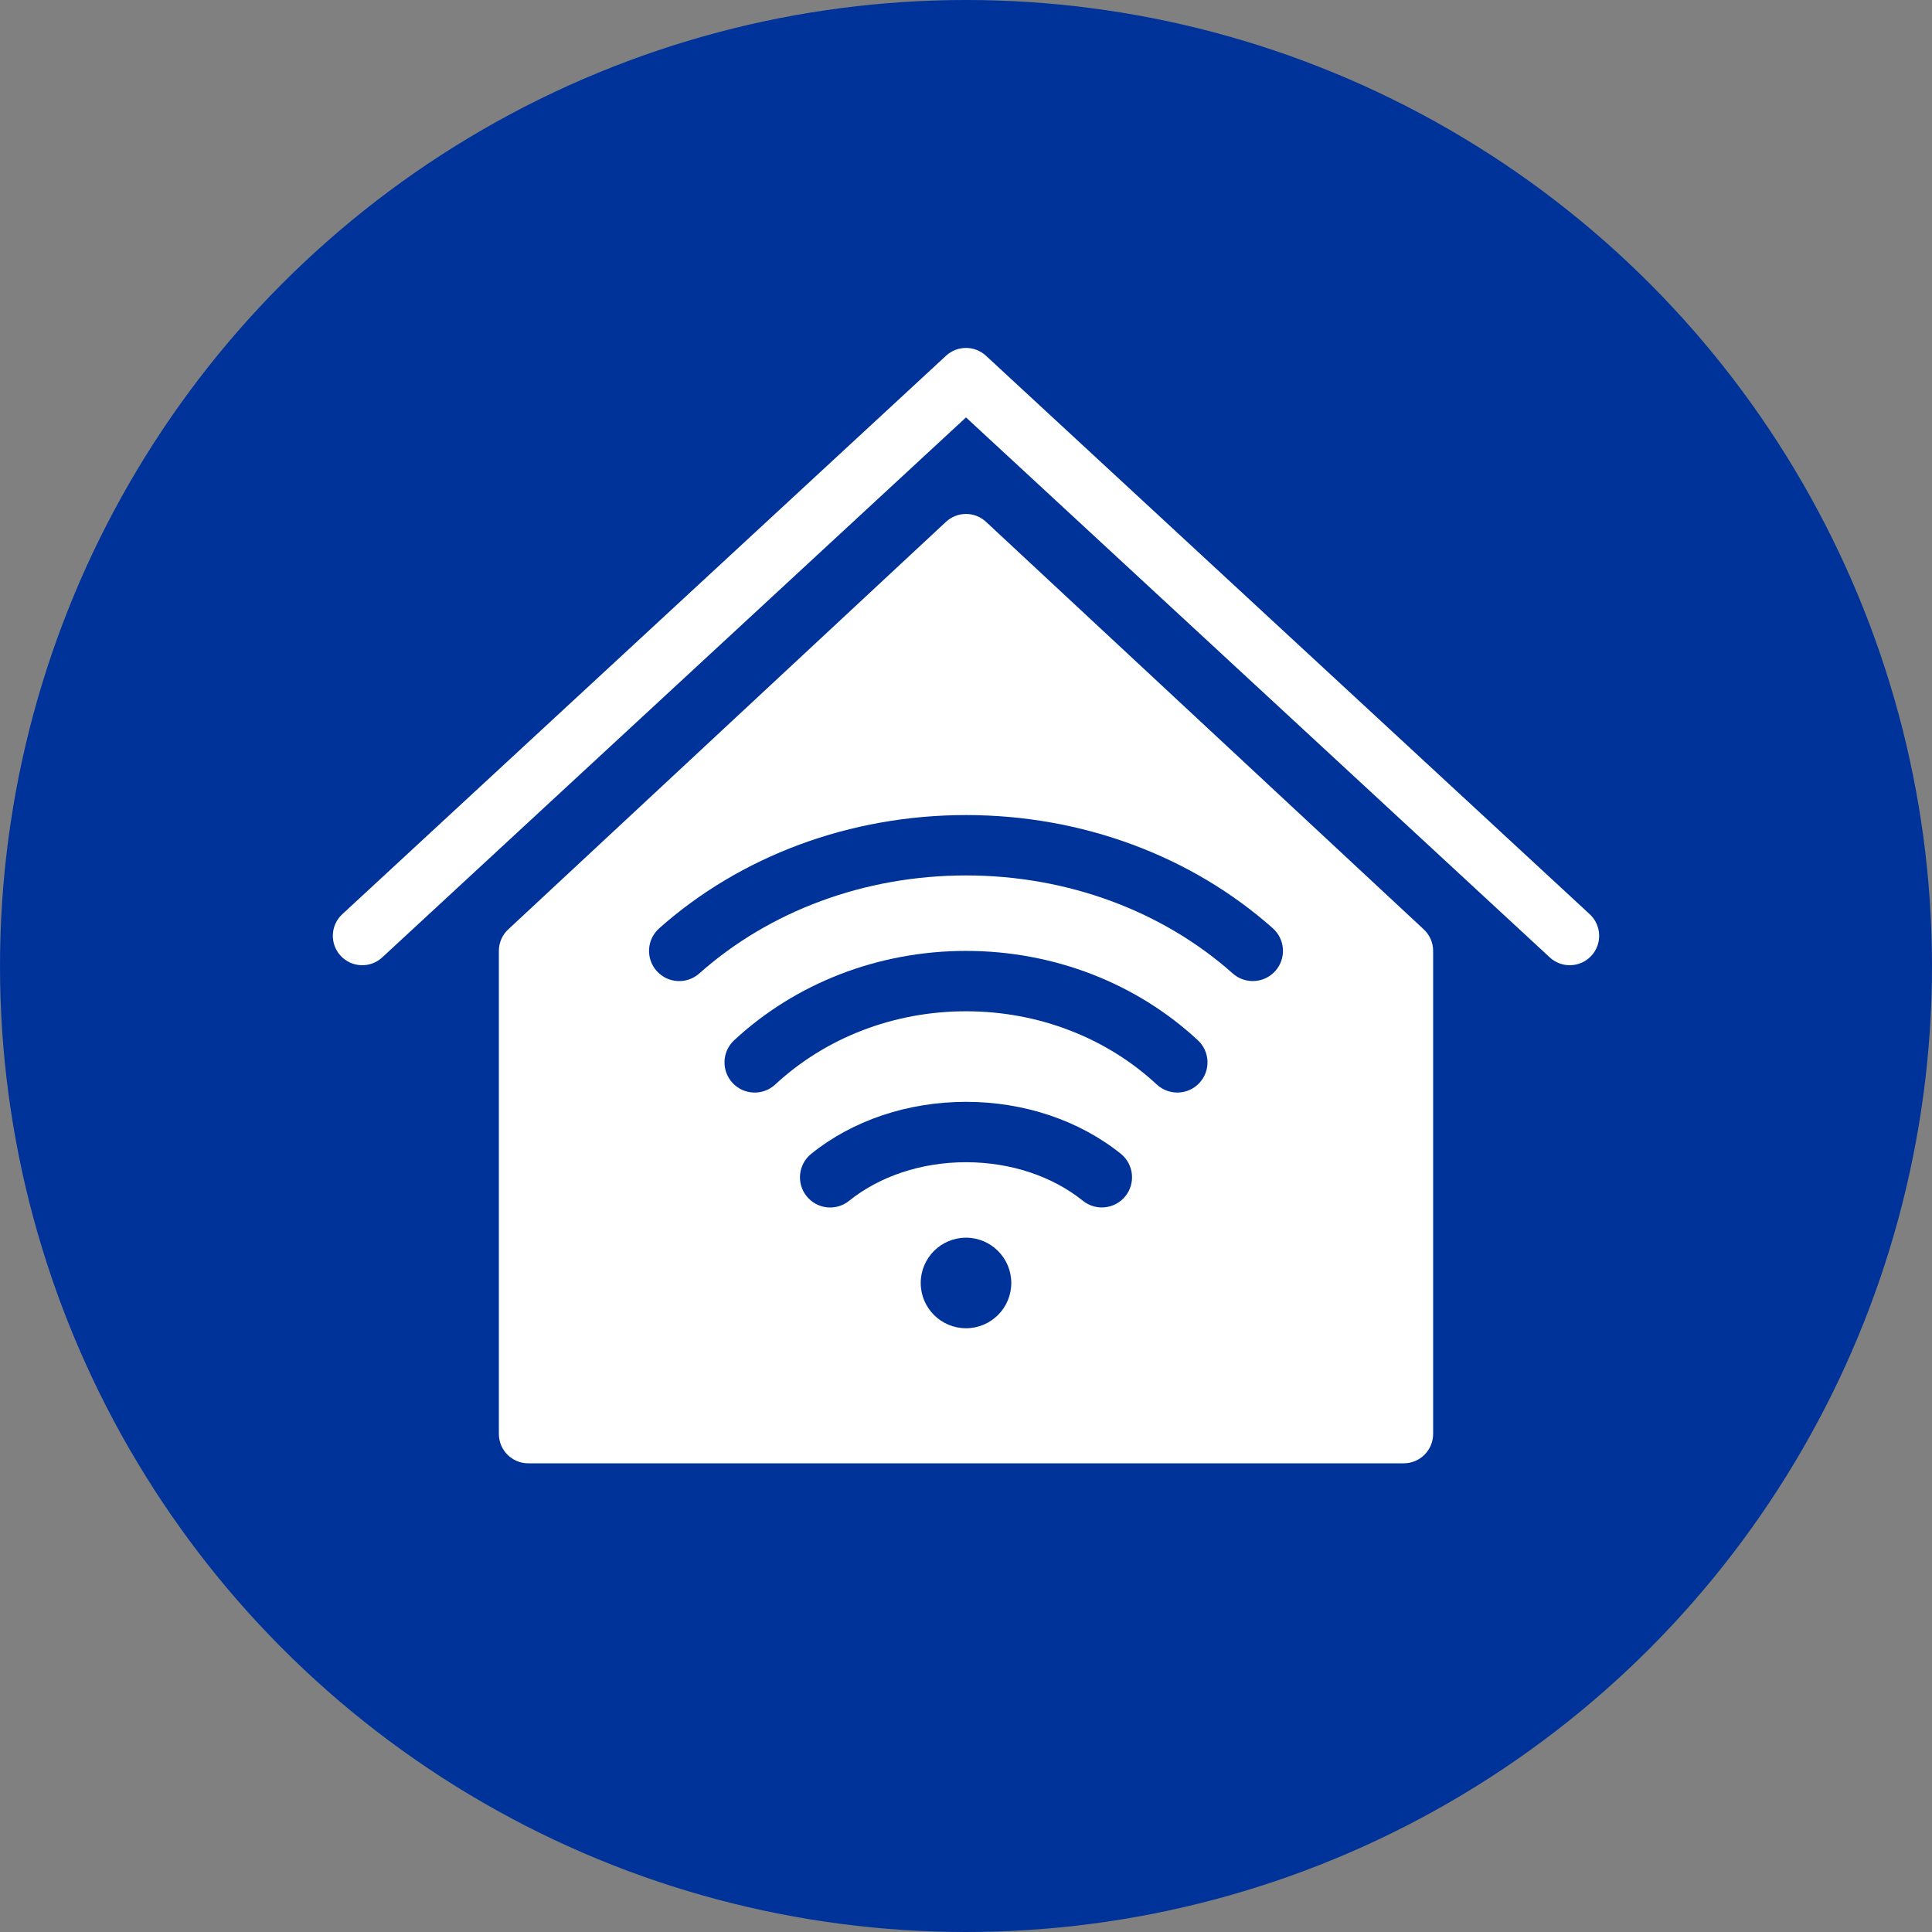 <?xml version="1.0" encoding="UTF-8"?>
<svg width="128px" height="128px" viewBox="0 0 128 128" version="1.1" xmlns="http://www.w3.org/2000/svg" xmlns:xlink="http://www.w3.org/1999/xlink">
    <rect x="0" y="0" width="128" height="128" fill="#808080" stroke="none"/>
    <!-- Generator: Sketch 52.2 (67145) - http://www.bohemiancoding.com/sketch -->
    <title>sense_sdk_app</title>
    <desc>Created with Sketch.</desc>
    <g id="sense_sdk_app" stroke="none" stroke-width="1" fill="none" fill-rule="evenodd">
        <circle id="Oval-Copy-13" fill="#003399" cx="64" cy="64" r="64"></circle>
        <path d="M33.672,61.574 L62.672,34.574 C63.42,33.877 64.58,33.877 65.328,34.574 L94.328,61.574 C94.724,61.942 94.949,62.459 94.949,63 L94.949,95 C94.949,96.076 94.076,96.949 93,96.949 L35,96.949 C33.924,96.949 33.051,96.076 33.051,95 L33.051,63 C33.051,62.459 33.276,61.942 33.672,61.574 Z" id="Path" fill="#FFFFFF" fill-rule="nonzero"></path>
        <path d="M46.329,64.494 C45.504,65.229 44.24,65.154 43.506,64.329 C42.771,63.504 42.846,62.24 43.671,61.506 C49.045,56.726 56.29,54 64,54 C71.711,54 78.954,56.725 84.329,61.503 C85.154,62.237 85.229,63.502 84.495,64.327 C83.761,65.152 82.496,65.227 81.671,64.493 C77.033,60.368 70.736,58 64,58 C57.265,58 50.967,60.369 46.329,64.494 Z" id="Path" fill="#003399" fill-rule="nonzero"></path>
        <path d="M51.361,71.852 C50.551,72.603 49.286,72.556 48.534,71.747 C47.783,70.937 47.83,69.672 48.639,68.92 C52.7,65.15 58.175,63 64.002,63 C69.829,63 75.304,65.151 79.361,68.92 C80.17,69.671 80.217,70.937 79.465,71.746 C78.714,72.555 77.448,72.602 76.639,71.85 C73.321,68.769 68.819,67 64.002,67 C59.185,67 54.682,68.769 51.361,71.852 Z" id="Path" fill="#003399" fill-rule="nonzero"></path>
        <path d="M56.254,79.558 C55.394,80.251 54.135,80.115 53.442,79.254 C52.749,78.394 52.885,77.135 53.746,76.442 C56.478,74.242 60.129,73 64.001,73 C67.87,73 71.518,74.241 74.253,76.438 C75.114,77.13 75.251,78.389 74.559,79.25 C73.867,80.111 72.608,80.248 71.747,79.556 C69.735,77.939 66.974,77 64.001,77 C61.027,77 58.263,77.94 56.254,79.558 Z" id="Path" fill="#003399" fill-rule="nonzero"></path>
        <path d="M67,85 C67,86.656 65.656,88 64,88 C62.344,88 61,86.656 61,85 C61,83.344 62.344,82 64,82 C65.656,82 67,83.344 67,85" id="Fill-7" fill="#003399"></path>
        <path d="M25.323,63.431 C24.533,64.161 23.3,64.113 22.569,63.323 C21.839,62.533 21.887,61.3 22.677,60.569 L62.677,23.569 C63.424,22.879 64.576,22.879 65.323,23.569 L105.323,60.569 C106.113,61.3 106.161,62.533 105.431,63.323 C104.7,64.113 103.467,64.161 102.677,63.431 L64,27.655 L25.323,63.431 Z" id="Path" fill="#FFFFFF" fill-rule="nonzero"></path>
    </g>
</svg>